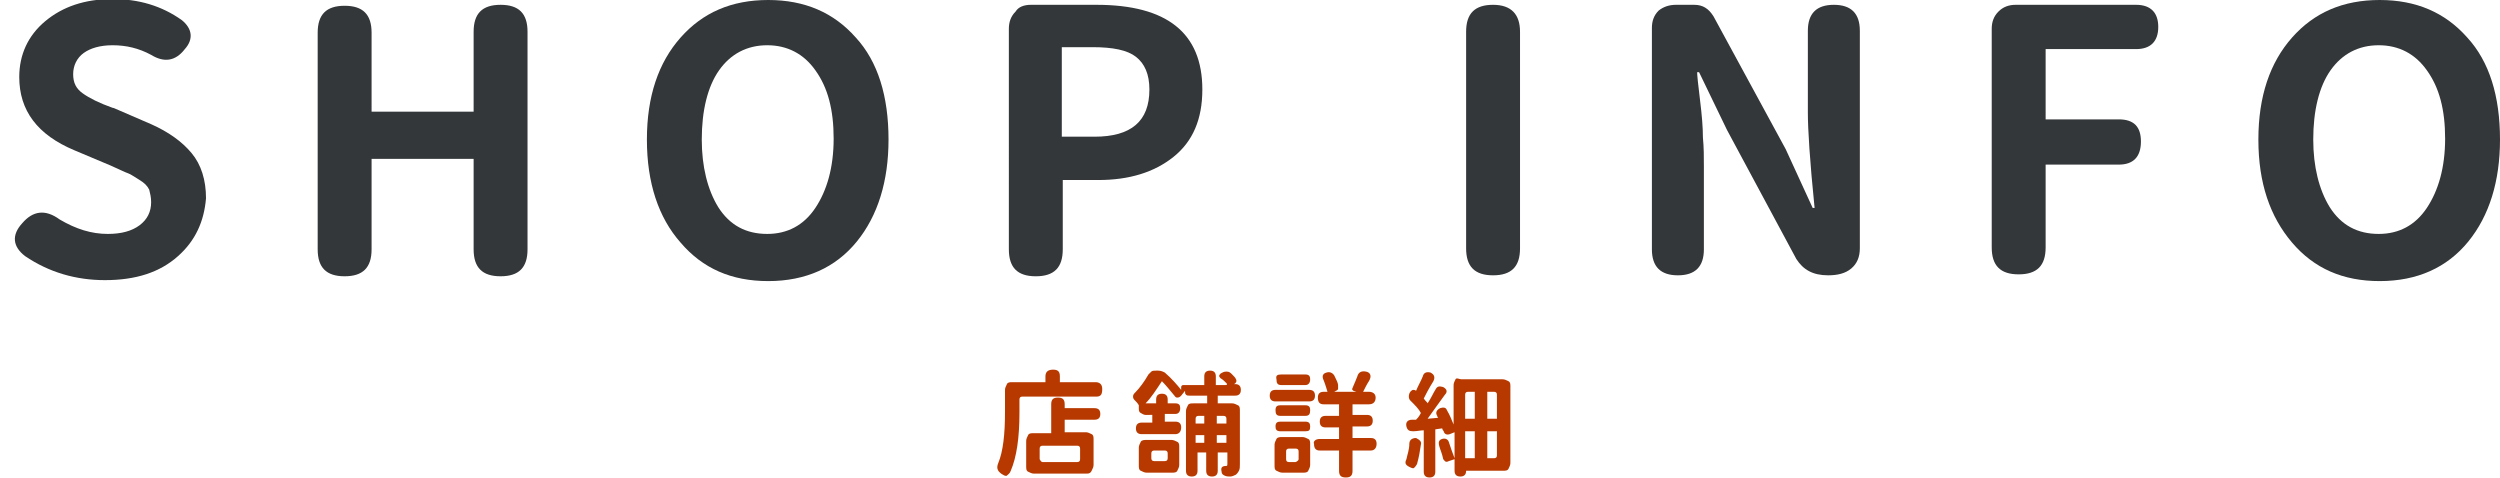 <?xml version="1.0" encoding="utf-8"?>
<!-- Generator: Adobe Illustrator 24.1.2, SVG Export Plug-In . SVG Version: 6.00 Build 0)  -->
<svg version="1.1" id="レイヤー_1" xmlns="http://www.w3.org/2000/svg" xmlns:xlink="http://www.w3.org/1999/xlink" x="0px"
	 y="0px" viewBox="0 0 259.7 49.7" style="enable-background:new 0 0 259.7 49.7;" xml:space="preserve">
<style type="text/css">
	.st0{enable-background:new    ;}
	.st1{fill:#B83900;}
	.st2{fill:#333739;}
</style>
<g id="ttl_shop-info" transform="translate(-668 -155)">
	<g class="st0">
		<path class="st1" d="M781.9,196.2h-7.7c-0.2,0-0.3,0.1-0.3,0.3v1.4c0,2.6-0.3,4.6-0.9,6c-0.1,0.3-0.3,0.4-0.4,0.5s-0.3,0-0.6-0.2
			c-0.4-0.3-0.5-0.6-0.3-1.1c0.5-1.2,0.7-3,0.7-5.3v-2.3c0-0.2,0.1-0.4,0.2-0.6s0.3-0.2,0.6-0.2h3.4v-0.6c0-0.5,0.3-0.7,0.8-0.7
			c0.5,0,0.7,0.2,0.7,0.7v0.6h3.7c0.4,0,0.7,0.2,0.7,0.7S782.4,196.2,781.9,196.2z M780.9,204.2h-5.5c-0.2,0-0.4-0.1-0.6-0.2
			s-0.2-0.3-0.2-0.6v-2.6c0-0.2,0.1-0.4,0.2-0.6s0.3-0.2,0.6-0.2h1.8v-3c0-0.5,0.2-0.7,0.7-0.7c0.5,0,0.7,0.2,0.7,0.7v0.4h3.1
			c0.4,0,0.6,0.2,0.6,0.6c0,0.4-0.2,0.6-0.6,0.6h-3.1v1.3h2.2c0.2,0,0.4,0.1,0.6,0.2s0.2,0.3,0.2,0.6v2.6c0,0.2-0.1,0.4-0.2,0.6
			S781.2,204.2,780.9,204.2z M776.3,203h3.6c0.2,0,0.3-0.1,0.3-0.3v-1.1c0-0.2-0.1-0.3-0.3-0.3h-3.6c-0.2,0-0.3,0.1-0.3,0.3v1.1
			C776.1,202.9,776.2,203,776.3,203z"/>
		<path class="st1" d="M790.1,200.1h-3.5c-0.4,0-0.6-0.2-0.6-0.6s0.2-0.6,0.6-0.6h1.1v-0.8H787c-0.2,0-0.3-0.1-0.5-0.2
			s-0.2-0.3-0.2-0.5v-0.3c-0.1-0.2-0.3-0.4-0.4-0.5c-0.1-0.1-0.2-0.2-0.2-0.4s0.1-0.3,0.2-0.4c0.5-0.5,1-1.2,1.4-1.9
			c0.1-0.1,0.2-0.2,0.3-0.3s0.3-0.1,0.5-0.1h0.2c0.3,0,0.5,0.1,0.7,0.2c0.7,0.6,1.3,1.3,1.7,1.8v-0.3c0-0.1,0.1-0.2,0.2-0.2h2.2
			v-0.9c0-0.4,0.2-0.6,0.6-0.6c0.4,0,0.6,0.2,0.6,0.6v0.9h1c0.2,0,0.2-0.1,0.1-0.2c-0.2-0.2-0.4-0.4-0.6-0.5c-0.2-0.2-0.2-0.3,0-0.5
			c0.2-0.1,0.3-0.2,0.6-0.2s0.4,0.1,0.6,0.3c0.2,0.2,0.3,0.3,0.4,0.5s0,0.4-0.2,0.5l0,0h0.1c0.4,0,0.6,0.2,0.6,0.6s-0.2,0.6-0.6,0.6
			h-1.8v0.8h1.5c0.2,0,0.4,0.1,0.6,0.2s0.2,0.3,0.2,0.6v5.5c0,0.3,0,0.5-0.1,0.7s-0.2,0.3-0.3,0.4c-0.2,0.1-0.4,0.2-0.6,0.2
			s-0.4,0-0.6-0.1s-0.3-0.2-0.3-0.4c-0.1-0.4,0-0.6,0.5-0.6h0c0.1,0,0.1-0.1,0.1-0.2v-1.2h-1v1.9c0,0.4-0.2,0.6-0.6,0.6
			c-0.4,0-0.6-0.2-0.6-0.6v-1.9h-0.9v1.9c0,0.4-0.2,0.6-0.6,0.6c-0.4,0-0.6-0.2-0.6-0.6v-6.2c0-0.2,0.1-0.4,0.2-0.6s0.3-0.2,0.6-0.2
			h1.4v-0.8h-1.8c-0.2,0-0.3,0-0.4-0.1s-0.1-0.2-0.1-0.4v0l-0.4,0.5c-0.1,0.1-0.2,0.2-0.4,0.2s-0.2-0.1-0.3-0.2
			c-0.5-0.6-0.9-1.1-1.3-1.5c-0.6,0.9-1.1,1.7-1.7,2.3h1.1v-0.4c0-0.4,0.2-0.6,0.6-0.6c0.4,0,0.6,0.2,0.6,0.6v0.4h0.8
			c0.4,0,0.5,0.2,0.5,0.5c0,0.4-0.2,0.6-0.5,0.6H789v0.8h1.1c0.4,0,0.6,0.2,0.6,0.6S790.5,200.1,790.1,200.1z M787.1,200.7h2.6
			c0.2,0,0.4,0.1,0.6,0.2s0.2,0.3,0.2,0.6v1.8c0,0.2-0.1,0.4-0.2,0.6s-0.3,0.2-0.6,0.2h-2.6c-0.2,0-0.4-0.1-0.6-0.2
			s-0.2-0.3-0.2-0.6v-1.8c0-0.2,0.1-0.4,0.2-0.6S786.9,200.7,787.1,200.7z M787.9,202.9h1.1c0.2,0,0.3-0.1,0.3-0.3v-0.5
			c0-0.2-0.1-0.3-0.3-0.3h-1.1c-0.2,0-0.3,0.1-0.3,0.3v0.5C787.6,202.8,787.7,202.9,787.9,202.9z M792.2,199h0.9v-0.8h-0.6
			c-0.2,0-0.3,0.1-0.3,0.3V199z M793.1,200.2h-0.9v0.8h0.9V200.2z M794.4,199h1v-0.5c0-0.2-0.1-0.3-0.3-0.3h-0.7V199z M795.4,200.2
			h-1v0.8h1V200.2z"/>
		<path class="st1" d="M800.5,195.5h3.5c0.4,0,0.6,0.2,0.6,0.6s-0.2,0.6-0.6,0.6h-3.5c-0.4,0-0.6-0.2-0.6-0.6
			S800.1,195.5,800.5,195.5z M801.2,200.4h2.1c0.2,0,0.4,0.1,0.6,0.2s0.2,0.3,0.2,0.6v2.1c0,0.2-0.1,0.4-0.2,0.6s-0.3,0.2-0.6,0.2
			h-2.1c-0.2,0-0.4-0.1-0.6-0.2s-0.2-0.3-0.2-0.6v-2.1c0-0.2,0.1-0.4,0.2-0.6S801,200.4,801.2,200.4z M803.6,198.2H801
			c-0.4,0-0.5-0.2-0.5-0.6c0-0.4,0.2-0.5,0.5-0.5h2.6c0.4,0,0.5,0.2,0.5,0.5C804.1,198,804,198.2,803.6,198.2z M803.6,199.8H801
			c-0.4,0-0.5-0.2-0.5-0.5c0-0.4,0.2-0.5,0.5-0.5h2.6c0.4,0,0.5,0.2,0.5,0.5C804.1,199.7,804,199.8,803.6,199.8z M801.1,193.9h2.5
			c0.4,0,0.5,0.2,0.5,0.5c0,0.4-0.2,0.6-0.5,0.6h-2.5c-0.4,0-0.5-0.2-0.5-0.6C800.5,194,800.7,193.9,801.1,193.9z M802.9,202.7v-0.8
			c0-0.2-0.1-0.3-0.3-0.3h-0.7c-0.2,0-0.3,0.1-0.3,0.3v0.8c0,0.2,0.1,0.3,0.3,0.3h0.7C802.8,202.9,802.9,202.8,802.9,202.7z
			 M805.1,200.6h2v-1.2h-1.4c-0.4,0-0.6-0.2-0.6-0.6c0-0.4,0.2-0.6,0.6-0.6h1.4V197h-1.6c-0.4,0-0.6-0.2-0.6-0.7
			c0-0.4,0.2-0.6,0.6-0.6h0.4c-0.1-0.3-0.2-0.7-0.4-1.2c-0.2-0.4-0.1-0.7,0.3-0.8c0.3-0.1,0.6,0,0.8,0.3c0.2,0.4,0.4,0.8,0.4,1
			c0,0.2,0,0.3,0,0.4s-0.2,0.2-0.4,0.3h2.3l-0.3-0.1c-0.1-0.1-0.2-0.1-0.1-0.3c0.2-0.5,0.4-0.9,0.5-1.2c0.1-0.4,0.4-0.6,0.9-0.5
			c0.5,0.1,0.6,0.5,0.3,1c-0.2,0.3-0.4,0.7-0.6,1.1h0.6c0.4,0,0.7,0.2,0.7,0.6c0,0.4-0.2,0.7-0.7,0.7h-1.7v1.1h1.5
			c0.4,0,0.6,0.2,0.6,0.6c0,0.4-0.2,0.6-0.6,0.6h-1.5v1.2h1.9c0.4,0,0.6,0.2,0.6,0.6c0,0.4-0.2,0.7-0.6,0.7h-1.9v2.1
			c0,0.5-0.2,0.7-0.7,0.7c-0.5,0-0.7-0.2-0.7-0.7v-2.1h-2c-0.4,0-0.6-0.2-0.6-0.7C804.4,200.9,804.6,200.6,805.1,200.6z"/>
		<path class="st1" d="M815.6,201.2c-0.1,0.7-0.2,1.3-0.4,2c-0.1,0.2-0.2,0.3-0.3,0.4s-0.3,0-0.5-0.1c-0.4-0.2-0.5-0.4-0.3-0.8
			c0.1-0.5,0.3-1,0.3-1.6c0-0.4,0.3-0.6,0.7-0.6C815.5,200.7,815.7,200.9,815.6,201.2z M819.8,194.4h4.3c0.2,0,0.4,0.1,0.6,0.2
			s0.2,0.3,0.2,0.6v7.9c0,0.2-0.1,0.4-0.2,0.6s-0.3,0.2-0.6,0.2h-3.8v0c0,0.4-0.2,0.6-0.6,0.6c-0.4,0-0.6-0.2-0.6-0.6v-1.2l-0.6,0.2
			c-0.2,0.1-0.3,0.1-0.4,0s-0.2-0.2-0.2-0.3c-0.1-0.5-0.3-0.9-0.4-1.3c-0.1-0.4,0-0.6,0.3-0.7c0.3-0.1,0.6,0,0.7,0.3
			c0.2,0.6,0.4,1.2,0.6,1.7v-2.7l-0.5,0.2c-0.3,0.1-0.5,0-0.6-0.2c0,0,0-0.1-0.1-0.2s0-0.1-0.1-0.2l-0.7,0.1v4.4
			c0,0.4-0.2,0.6-0.6,0.6c-0.4,0-0.6-0.2-0.6-0.6v-4.3c-0.3,0-0.7,0.1-1.1,0.1c-0.4,0-0.6-0.1-0.7-0.5c-0.1-0.4,0.1-0.7,0.6-0.7
			c0,0,0.1,0,0.2,0s0.1,0,0.2,0c0.3-0.3,0.4-0.5,0.5-0.7c-0.2-0.4-0.6-0.8-1.1-1.3c-0.2-0.2-0.2-0.6,0-0.9c0.1-0.1,0.2-0.2,0.3-0.2
			s0.2,0,0.3,0.1c0.2-0.5,0.5-1,0.7-1.5c0.1-0.4,0.4-0.5,0.8-0.4c0.4,0.2,0.5,0.5,0.3,0.9c-0.5,0.8-0.8,1.4-1,1.8
			c0.2,0.3,0.4,0.4,0.4,0.5c0.4-0.6,0.6-1.1,0.8-1.4c0.2-0.4,0.4-0.4,0.8-0.3c0.4,0.2,0.5,0.5,0.2,0.8c-0.5,0.7-1.1,1.5-1.8,2.5
			l1.1-0.1c0,0-0.1-0.1-0.1-0.2c-0.2-0.3-0.1-0.6,0.3-0.8c0.3-0.1,0.6-0.1,0.7,0.2c0.3,0.5,0.5,1,0.7,1.5v-4.1
			c0-0.2,0.1-0.4,0.2-0.6S819.6,194.4,819.8,194.4z M821.2,198.5v-2.8h-0.7c-0.2,0-0.3,0.1-0.3,0.3v2.5H821.2z M821.2,202.6v-2.8h-1
			v2.8H821.2z M822.5,195.7v2.8h1V196c0-0.2-0.1-0.3-0.3-0.3H822.5z M822.5,199.8v2.8h0.7c0.2,0,0.3-0.1,0.3-0.3v-2.5H822.5z"/>
	</g>
	<g class="st0">
		<path class="st2" d="M686.5,181.6c-1.9,1.7-4.4,2.5-7.6,2.5c-3,0-5.8-0.8-8.3-2.5c-1.3-1-1.4-2.2-0.3-3.4c1.1-1.3,2.4-1.5,3.9-0.4
			c1.7,1,3.3,1.5,5,1.5c1.4,0,2.5-0.3,3.3-0.9c0.8-0.6,1.2-1.4,1.2-2.4c0-0.5-0.1-0.9-0.2-1.3c-0.2-0.4-0.5-0.7-1-1
			c-0.5-0.3-0.9-0.6-1.2-0.7c-0.3-0.1-0.9-0.4-1.8-0.8l-3.8-1.6c-3.8-1.6-5.7-4.1-5.7-7.6c0-2.3,0.9-4.3,2.7-5.8
			c1.8-1.5,4.1-2.3,7-2.3c2.7,0,5.1,0.7,7.2,2.2c1.1,0.9,1.2,2,0.3,3c-1,1.3-2.2,1.4-3.5,0.6c-1.3-0.7-2.6-1-4-1
			c-1.3,0-2.3,0.3-3,0.8c-0.7,0.5-1.1,1.3-1.1,2.2c0,0.9,0.3,1.5,1,2s1.7,1,3.1,1.5c0.1,0,0.3,0.1,0.3,0.1l3.7,1.6
			c1.8,0.8,3.2,1.8,4.2,3c1,1.2,1.5,2.8,1.5,4.7C689.2,178,688.3,180,686.5,181.6z"/>
		<path class="st2" d="M717.2,171.5h-10.6v9.4c0,1.9-0.9,2.8-2.8,2.8c-1.9,0-2.8-0.9-2.8-2.8v-22.5c0-1.9,0.9-2.8,2.8-2.8
			c1.9,0,2.8,0.9,2.8,2.8v8.2h10.6v-8.3c0-1.9,0.9-2.8,2.8-2.8c1.9,0,2.8,0.9,2.8,2.8v22.6c0,1.9-0.9,2.8-2.8,2.8
			c-1.9,0-2.8-0.9-2.8-2.8V171.5z"/>
		<path class="st2" d="M760.3,169.5c0,4.3-1.1,7.9-3.3,10.6c-2.2,2.7-5.3,4.1-9.2,4.1c-3.8,0-6.8-1.3-9.1-4
			c-2.3-2.6-3.5-6.2-3.5-10.7c0-4.5,1.2-8,3.5-10.6c2.3-2.6,5.3-3.9,9.1-3.9s6.8,1.3,9.1,3.9C759.2,161.4,760.3,165,760.3,169.5z
			 M740.9,169.5c0,2.8,0.6,5.2,1.7,7c1.2,1.9,2.9,2.8,5.1,2.8c2.1,0,3.8-0.9,5-2.7c1.2-1.8,1.9-4.2,1.9-7.2c0-3-0.6-5.3-1.9-7.1
			c-1.2-1.7-2.9-2.6-5-2.6c-2.1,0-3.8,0.9-5,2.6S740.9,166.5,740.9,169.5z"/>
		<path class="st2" d="M775.1,155.5h6.8c7.3,0,11,2.9,11,8.8c0,3.1-1,5.4-3,7c-2,1.6-4.6,2.4-7.8,2.4h-3.7v7.2
			c0,1.9-0.9,2.8-2.8,2.8c-1.9,0-2.8-0.9-2.8-2.8V158c0-0.7,0.2-1.3,0.7-1.8C773.8,155.7,774.4,155.5,775.1,155.5z M778.3,160v9.2
			h3.4c3.8,0,5.7-1.6,5.7-4.9c0-1.6-0.5-2.7-1.4-3.4s-2.4-1-4.5-1H778.3z"/>
		<path class="st2" d="M825.9,158.3v22.5c0,1.9-0.9,2.8-2.8,2.8c-1.9,0-2.8-0.9-2.8-2.8v-22.5c0-1.9,0.9-2.8,2.8-2.8
			C825,155.5,825.9,156.5,825.9,158.3z"/>
		<path class="st2" d="M842.1,155.5h1.9c0.9,0,1.5,0.4,2,1.2l7.5,13.8l2.8,6.1h0.2c-0.5-4.9-0.7-8.2-0.7-9.9v-8.5
			c0-1.8,0.9-2.7,2.7-2.7s2.7,0.9,2.7,2.7v22.6c0,0.9-0.3,1.6-0.9,2.1c-0.6,0.5-1.4,0.7-2.4,0.7c-1.6,0-2.6-0.6-3.3-1.7l-7.2-13.4
			l-2.9-6h-0.2c0,0.3,0.1,1.3,0.3,2.9c0.2,1.6,0.3,2.9,0.3,3.9c0.1,1,0.1,2,0.1,3v8.6c0,1.8-0.9,2.7-2.7,2.7s-2.7-0.9-2.7-2.7v-23
			c0-0.7,0.2-1.3,0.7-1.8C840.8,155.7,841.4,155.5,842.1,155.5z"/>
		<path class="st2" d="M877.4,155.5h12.5c1.5,0,2.3,0.8,2.3,2.3s-0.8,2.3-2.3,2.3h-9.4v7.3h7.6c1.6,0,2.3,0.8,2.3,2.3
			c0,1.6-0.8,2.4-2.3,2.4h-7.6v8.6c0,1.9-0.9,2.8-2.8,2.8c-1.9,0-2.8-0.9-2.8-2.8V158c0-0.7,0.2-1.3,0.7-1.8
			C876.1,155.7,876.7,155.5,877.4,155.5z"/>
		<path class="st2" d="M927.7,169.5c0,4.3-1.1,7.9-3.3,10.6c-2.2,2.7-5.3,4.1-9.2,4.1c-3.8,0-6.8-1.3-9.1-4s-3.5-6.2-3.5-10.7
			c0-4.5,1.2-8,3.5-10.6c2.3-2.6,5.3-3.9,9.1-3.9s6.8,1.3,9.1,3.9C926.6,161.4,927.7,165,927.7,169.5z M908.3,169.5
			c0,2.8,0.6,5.2,1.7,7c1.2,1.9,2.9,2.8,5.1,2.8c2.1,0,3.8-0.9,5-2.7s1.9-4.2,1.9-7.2c0-3-0.6-5.3-1.9-7.1c-1.2-1.7-2.9-2.6-5-2.6
			s-3.8,0.9-5,2.6S908.3,166.5,908.3,169.5z"/>
	</g>
</g>
</svg>
